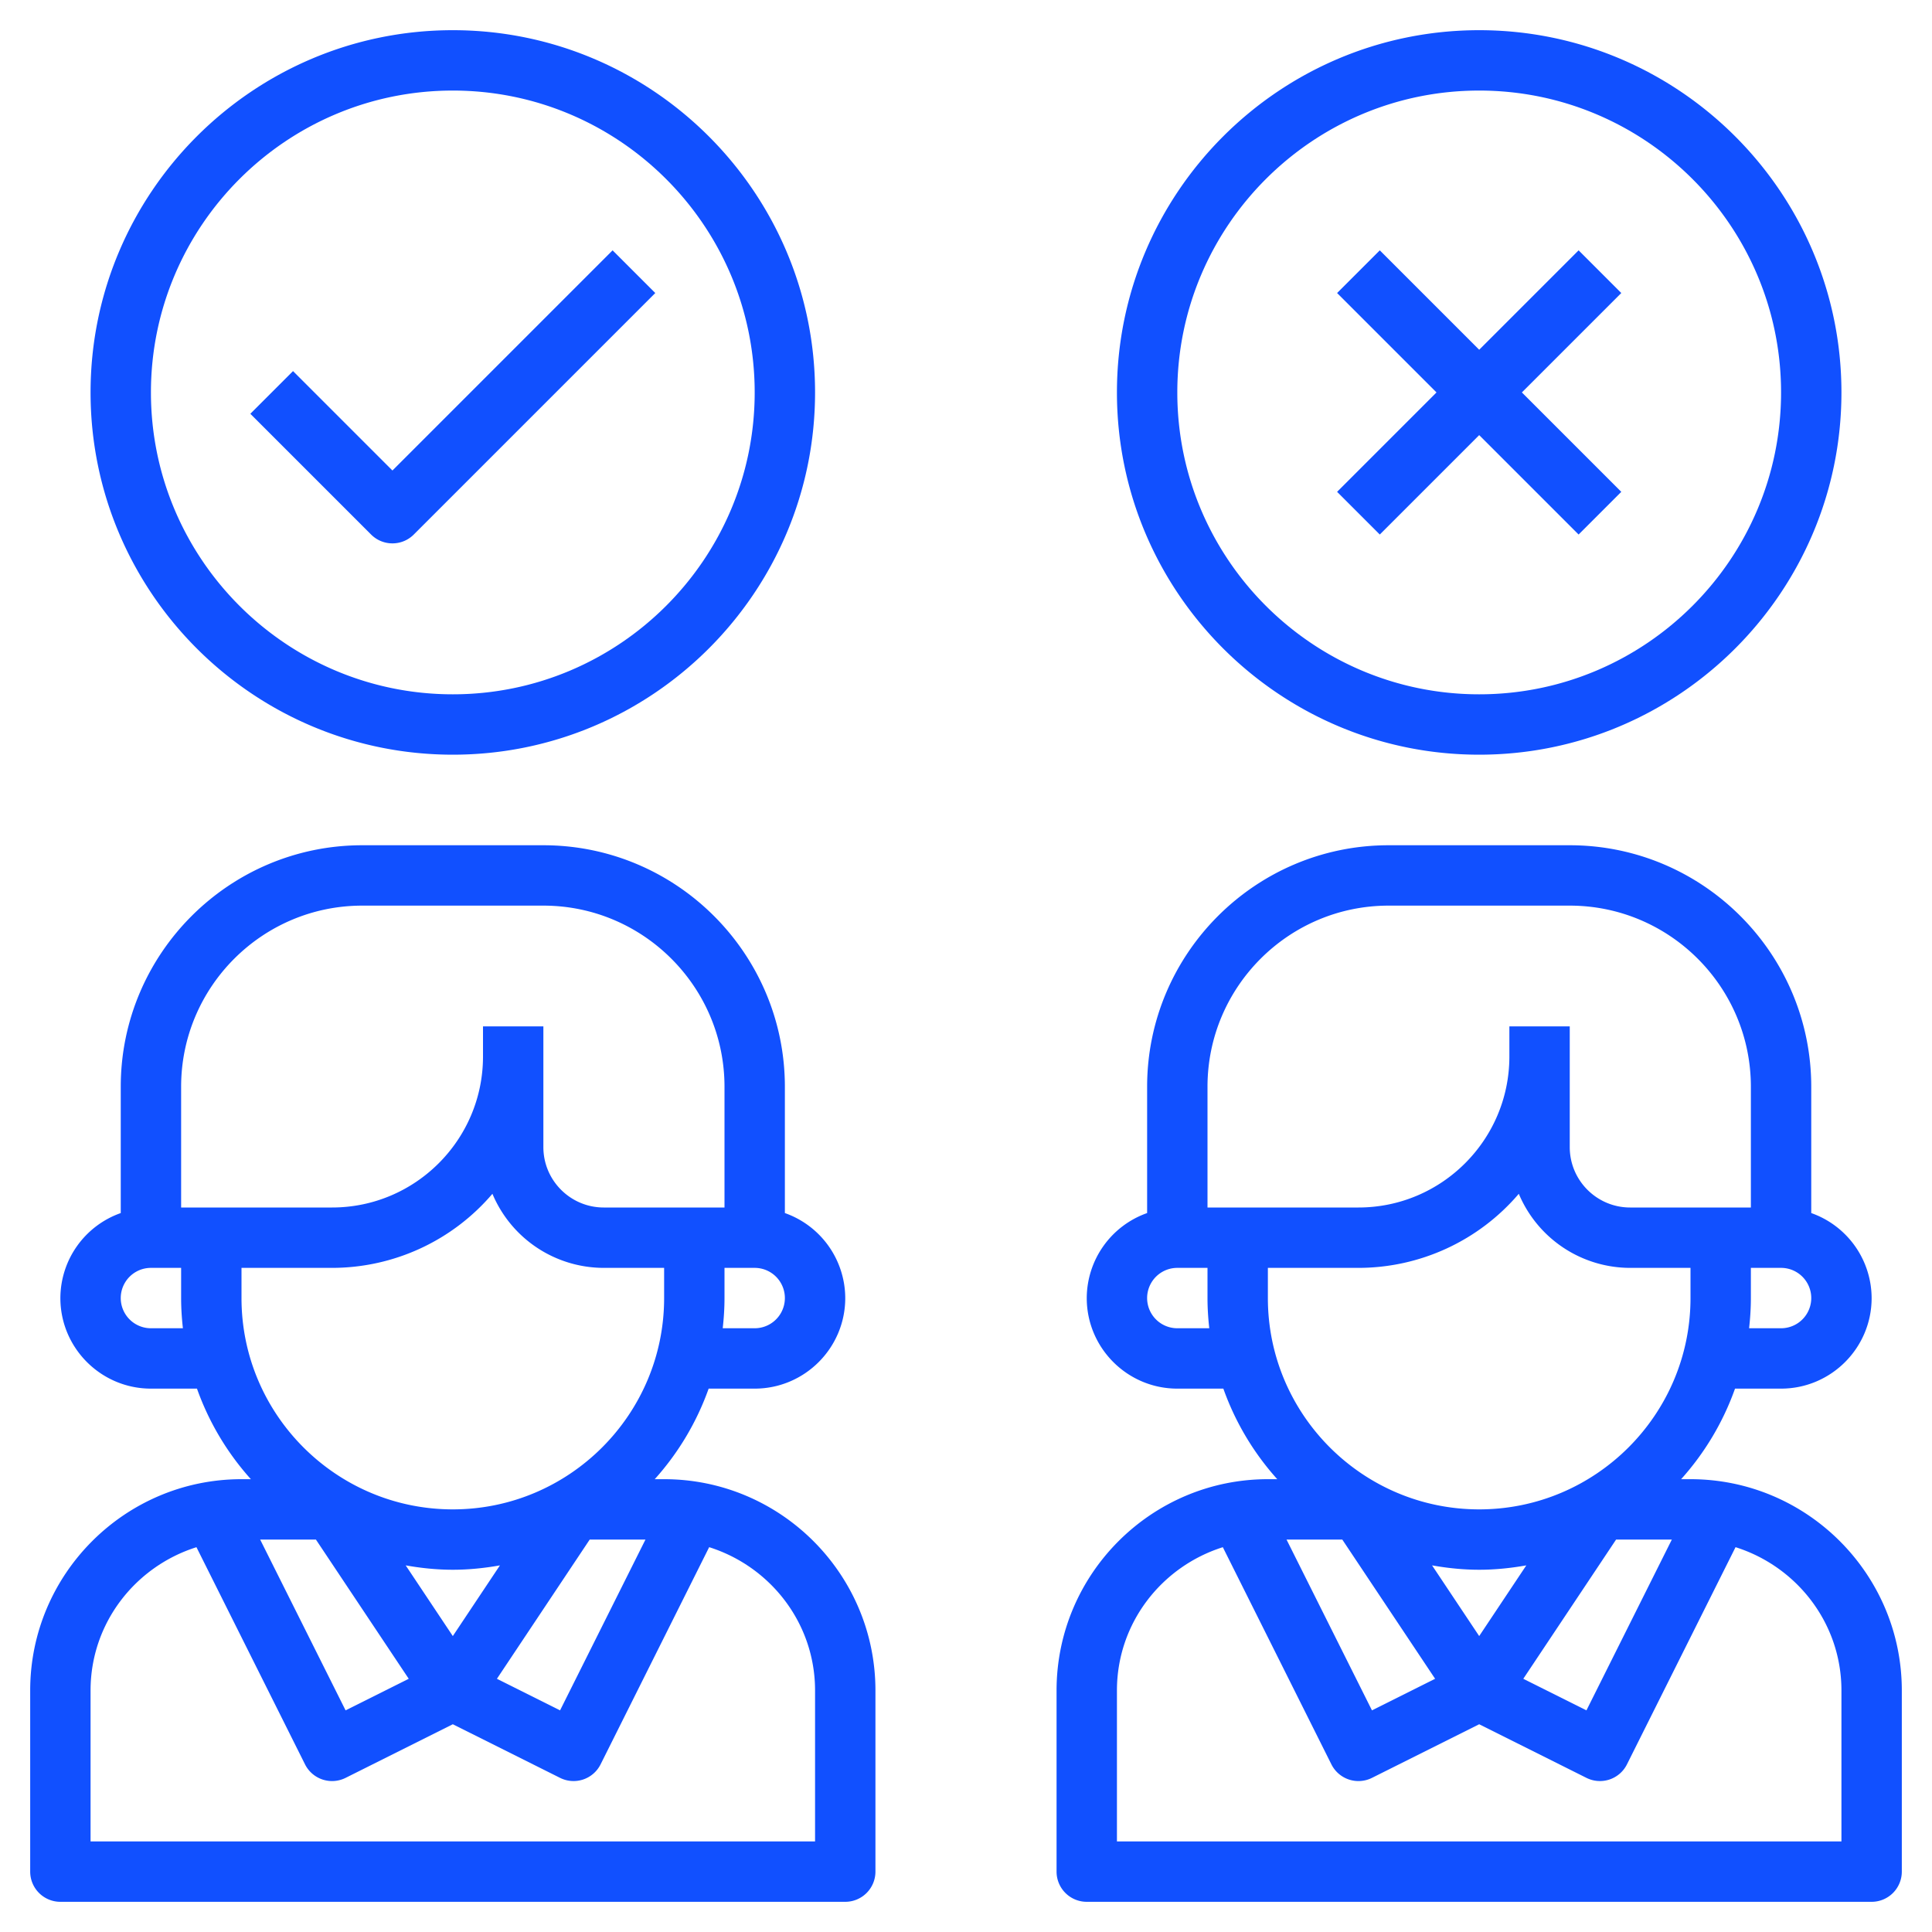 <svg xmlns="http://www.w3.org/2000/svg" width="512" height="512" viewBox="0 0 64 64"><g xmlns="http://www.w3.org/2000/svg"><path d="M22 49h-.311a8.997 8.997 0 001.786-3H25c1.654 0 3-1.346 3-3a2.996 2.996 0 00-2-2.816V36c0-4.411-3.589-8-8-8h-6c-4.411 0-8 3.589-8 8v4.184A2.996 2.996 0 002 43c0 1.654 1.346 3 3 3h1.525a8.98 8.98 0 001.786 3H8c-3.859 0-7 3.141-7 7v6a1 1 0 001 1h26a1 1 0 001-1v-6c0-3.859-3.141-7-7-7zm-7 5.197l-1.561-2.342c.508.09 1.028.145 1.561.145s1.053-.055 1.561-.145zm-1.46 1.415l-2.092 1.046L8.618 51h1.847zM19.535 51h1.847l-2.829 5.658-2.092-1.046zM25 44h-1.059c.037-.329.059-.662.059-1v-1h1a1 1 0 010 2zM12 30h6c3.309 0 6 2.691 6 6v4h-4c-1.103 0-2-.897-2-2v-4h-2v1c0 2.757-2.243 5-5 5H6v-4c0-3.309 2.691-6 6-6zM5 44a1 1 0 010-2h1v1c0 .338.022.671.059 1zm3-2h3a6.983 6.983 0 005.312-2.454A4.005 4.005 0 0020 42h2v1c0 3.859-3.141 7-7 7s-7-3.141-7-7zm19 19H3v-5c0-2.234 1.483-4.108 3.508-4.747l3.597 7.195a1.002 1.002 0 001.342.447L15 57.118l3.553 1.776a1 1 0 001.342-.447l3.597-7.195C25.517 51.892 27 53.766 27 56zM56 49h-.311a8.997 8.997 0 001.786-3H59c1.654 0 3-1.346 3-3a2.996 2.996 0 00-2-2.816V36c0-4.411-3.589-8-8-8h-6c-4.411 0-8 3.589-8 8v4.184A2.996 2.996 0 0036 43c0 1.654 1.346 3 3 3h1.525a8.98 8.98 0 001.786 3H42c-3.859 0-7 3.141-7 7v6a1 1 0 001 1h26a1 1 0 001-1v-6c0-3.859-3.141-7-7-7zm-7 5.197l-1.561-2.342c.508.09 1.028.145 1.561.145s1.053-.055 1.561-.145zm-1.46 1.415l-2.092 1.046L42.618 51h1.847zM53.535 51h1.847l-2.829 5.658-2.092-1.046zM59 44h-1.059c.037-.329.059-.662.059-1v-1h1a1 1 0 010 2zM46 30h6c3.309 0 6 2.691 6 6v4h-4c-1.103 0-2-.897-2-2v-4h-2v1c0 2.757-2.243 5-5 5h-5v-4c0-3.309 2.691-6 6-6zm-7 14a1 1 0 010-2h1v1c0 .338.022.671.059 1zm3-2h3a6.983 6.983 0 005.312-2.454A4.005 4.005 0 0054 42h2v1c0 3.859-3.141 7-7 7s-7-3.141-7-7zm19 19H37v-5c0-2.234 1.483-4.108 3.508-4.747l3.597 7.195a1.002 1.002 0 001.342.447L49 57.118l3.553 1.776a1 1 0 001.342-.447l3.597-7.195C59.517 51.892 61 53.766 61 56zM15 25c6.617 0 12-5.383 12-12S21.617 1 15 1 3 6.383 3 13s5.383 12 12 12zm0-22c5.514 0 10 4.486 10 10s-4.486 10-10 10S5 18.514 5 13 9.486 3 15 3z" fill="#1150ff" data-original="#000000"></path><path d="M13 18a.997.997 0 00.707-.293l8-8-1.414-1.414L13 15.586l-3.293-3.293-1.414 1.414 4 4A.997.997 0 0013 18zM49 25c6.617 0 12-5.383 12-12S55.617 1 49 1 37 6.383 37 13s5.383 12 12 12zm0-22c5.514 0 10 4.486 10 10s-4.486 10-10 10-10-4.486-10-10S43.486 3 49 3z" fill="#1150ff" data-original="#000000"></path><path d="M45.707 17.707L49 14.414l3.293 3.293 1.414-1.414L50.414 13l3.293-3.293-1.414-1.414L49 11.586l-3.293-3.293-1.414 1.414L47.586 13l-3.293 3.293z" fill="#1150ff" data-original="#000000"></path></g></svg>